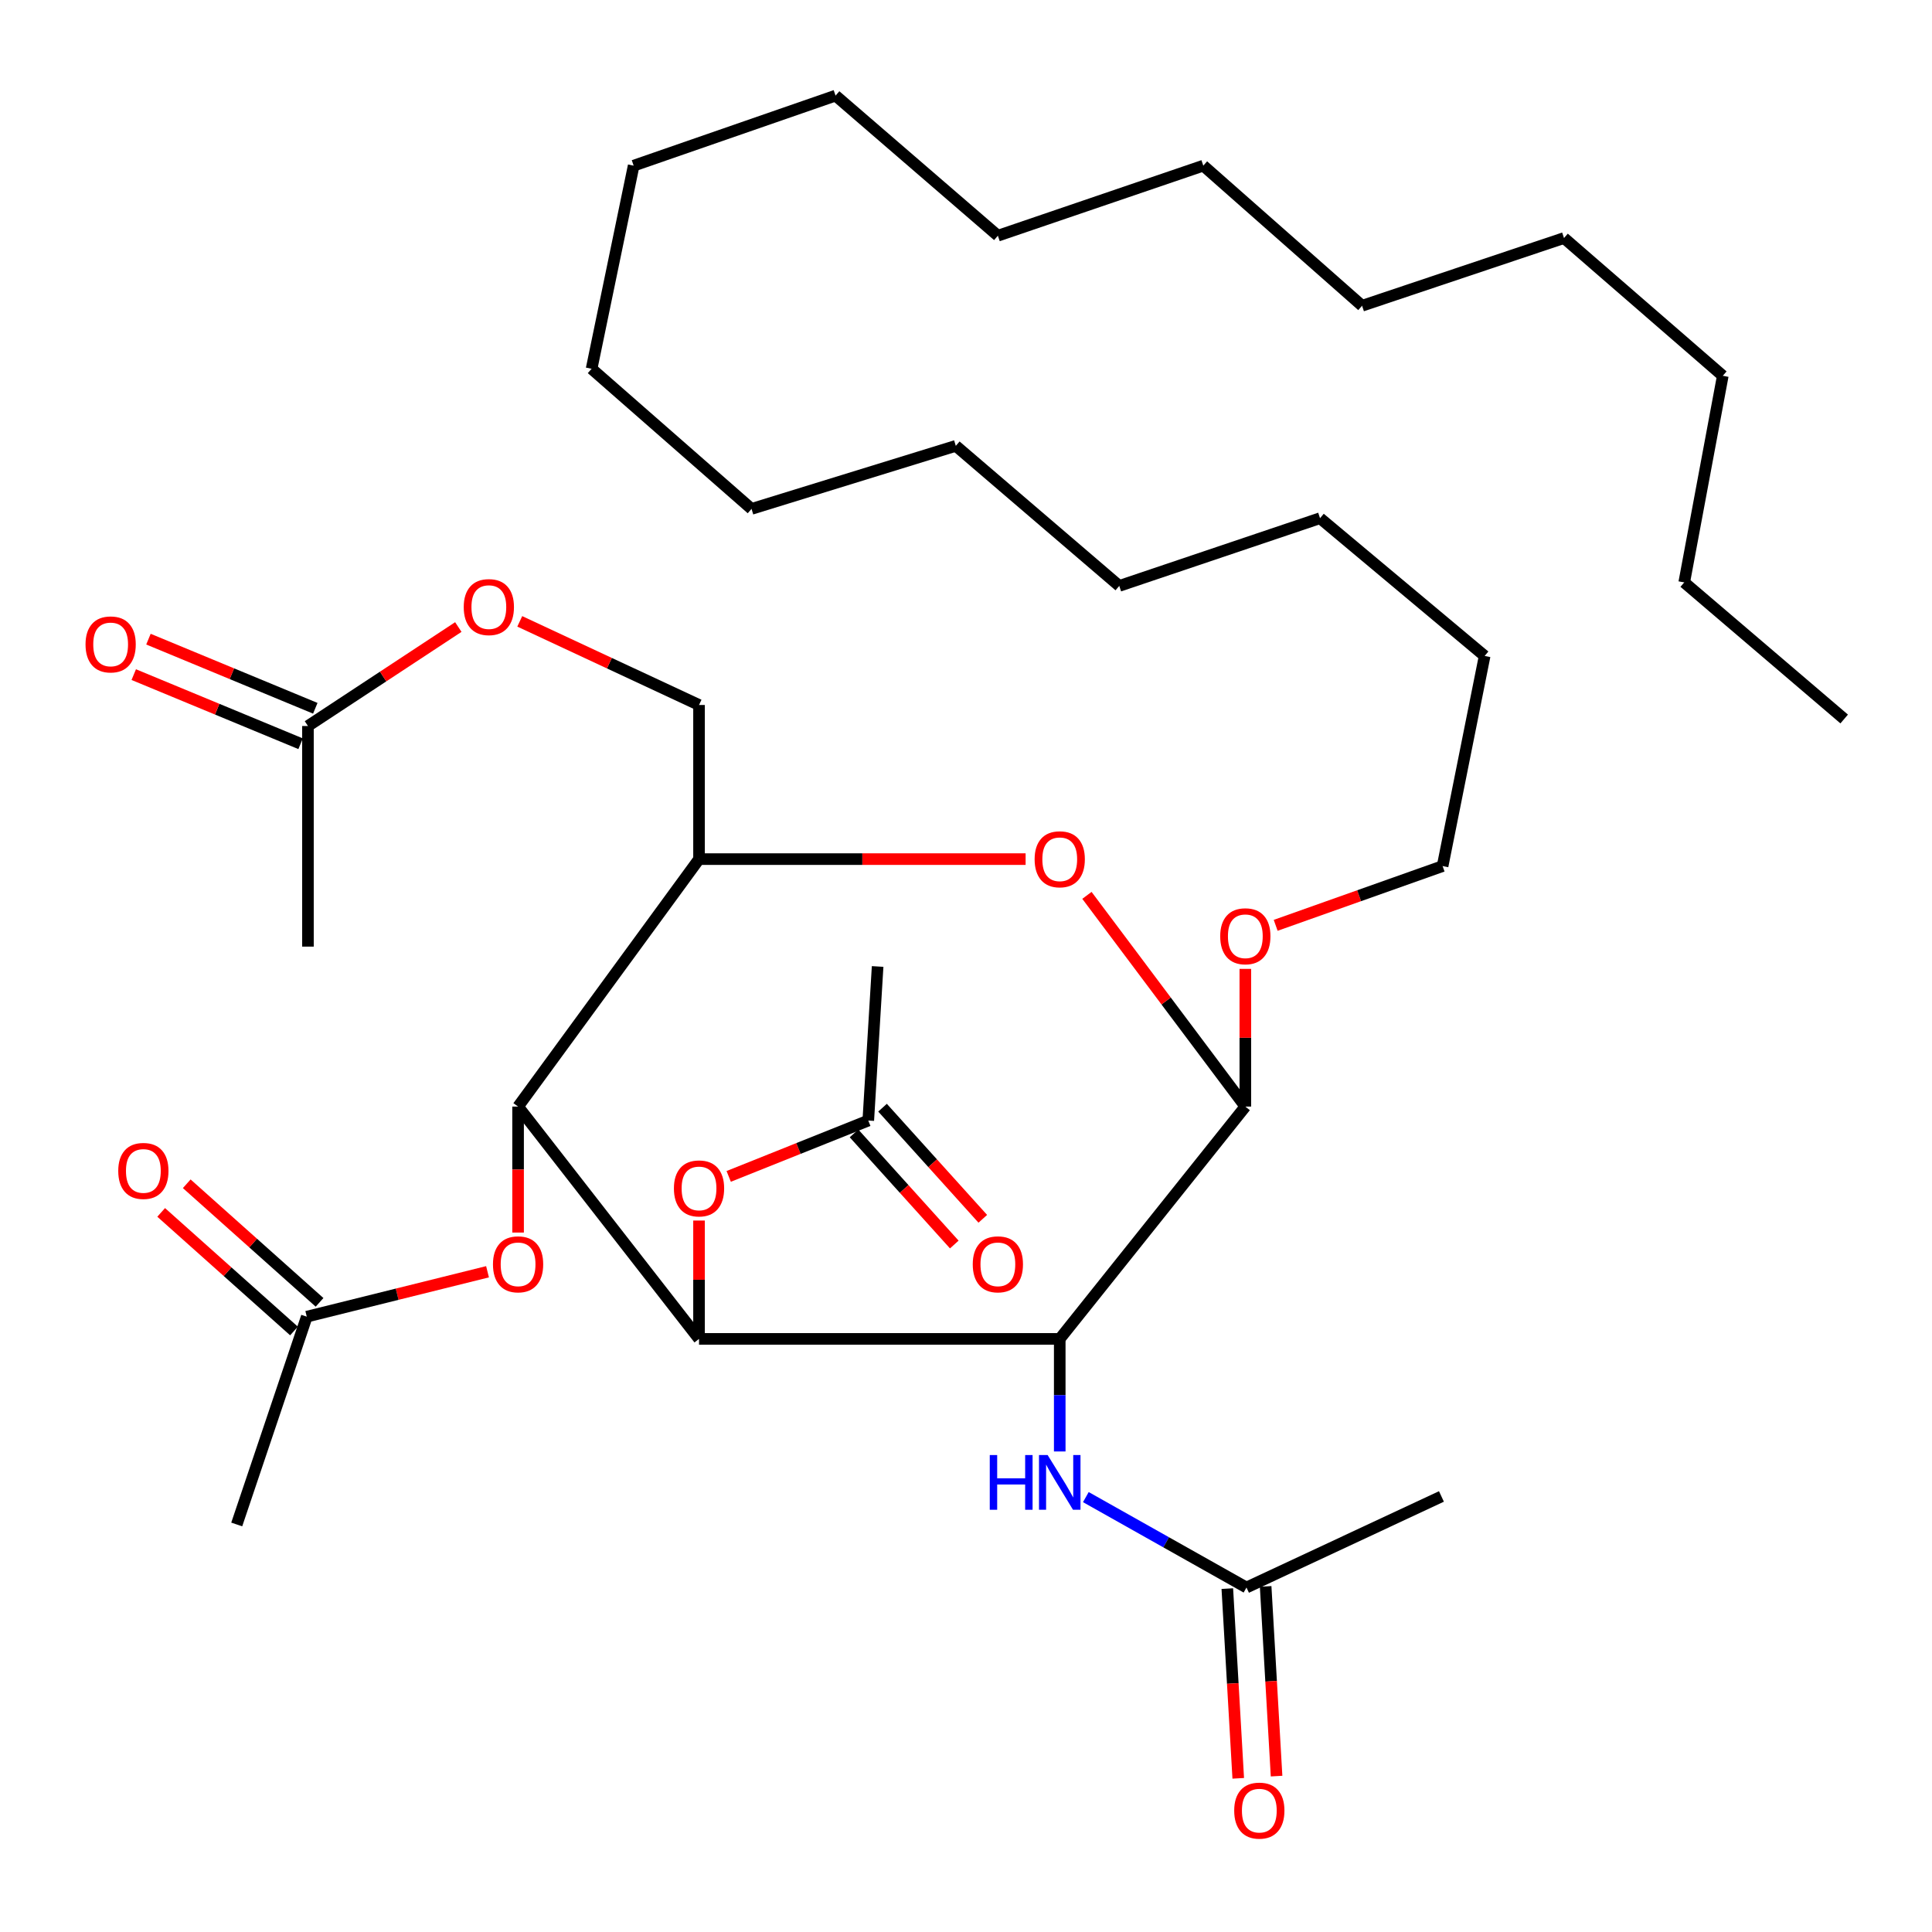 <?xml version='1.0' encoding='iso-8859-1'?>
<svg version='1.1' baseProfile='full'
              xmlns='http://www.w3.org/2000/svg'
                      xmlns:rdkit='http://www.rdkit.org/xml'
                      xmlns:xlink='http://www.w3.org/1999/xlink'
                  xml:space='preserve'
width='1000px' height='1000px' viewBox='0 0 1000 1000'>
<!-- END OF HEADER -->
<rect style='opacity:1.0;fill:#FFFFFF;stroke:none' width='1000' height='1000' x='0' y='0'> </rect>
<path class='bond-0' d='M 361.816,693.01 L 548.519,693.01' style='fill:none;fill-rule:evenodd;stroke:#000000;stroke-width:6px;stroke-linecap:butt;stroke-linejoin:miter;stroke-opacity:1' />
<path class='bond-1' d='M 361.816,693.01 L 268.16,572.762' style='fill:none;fill-rule:evenodd;stroke:#000000;stroke-width:6px;stroke-linecap:butt;stroke-linejoin:miter;stroke-opacity:1' />
<path class='bond-6' d='M 361.816,693.01 L 361.816,662.38' style='fill:none;fill-rule:evenodd;stroke:#000000;stroke-width:6px;stroke-linecap:butt;stroke-linejoin:miter;stroke-opacity:1' />
<path class='bond-6' d='M 361.816,662.38 L 361.816,631.751' style='fill:none;fill-rule:evenodd;stroke:#FF0000;stroke-width:6px;stroke-linecap:butt;stroke-linejoin:miter;stroke-opacity:1' />
<path class='bond-2' d='M 548.519,693.01 L 644.58,572.762' style='fill:none;fill-rule:evenodd;stroke:#000000;stroke-width:6px;stroke-linecap:butt;stroke-linejoin:miter;stroke-opacity:1' />
<path class='bond-5' d='M 548.519,693.01 L 548.519,722.143' style='fill:none;fill-rule:evenodd;stroke:#000000;stroke-width:6px;stroke-linecap:butt;stroke-linejoin:miter;stroke-opacity:1' />
<path class='bond-5' d='M 548.519,722.143 L 548.519,751.275' style='fill:none;fill-rule:evenodd;stroke:#0000FF;stroke-width:6px;stroke-linecap:butt;stroke-linejoin:miter;stroke-opacity:1' />
<path class='bond-4' d='M 268.16,572.762 L 361.816,444.676' style='fill:none;fill-rule:evenodd;stroke:#000000;stroke-width:6px;stroke-linecap:butt;stroke-linejoin:miter;stroke-opacity:1' />
<path class='bond-7' d='M 268.16,572.762 L 268.16,605.366' style='fill:none;fill-rule:evenodd;stroke:#000000;stroke-width:6px;stroke-linecap:butt;stroke-linejoin:miter;stroke-opacity:1' />
<path class='bond-7' d='M 268.16,605.366 L 268.16,637.97' style='fill:none;fill-rule:evenodd;stroke:#FF0000;stroke-width:6px;stroke-linecap:butt;stroke-linejoin:miter;stroke-opacity:1' />
<path class='bond-18' d='M 644.58,572.762 L 644.58,537.127' style='fill:none;fill-rule:evenodd;stroke:#000000;stroke-width:6px;stroke-linecap:butt;stroke-linejoin:miter;stroke-opacity:1' />
<path class='bond-18' d='M 644.58,537.127 L 644.58,501.493' style='fill:none;fill-rule:evenodd;stroke:#FF0000;stroke-width:6px;stroke-linecap:butt;stroke-linejoin:miter;stroke-opacity:1' />
<path class='bond-39' d='M 644.58,572.762 L 603.585,518.1' style='fill:none;fill-rule:evenodd;stroke:#000000;stroke-width:6px;stroke-linecap:butt;stroke-linejoin:miter;stroke-opacity:1' />
<path class='bond-39' d='M 603.585,518.1 L 562.59,463.439' style='fill:none;fill-rule:evenodd;stroke:#FF0000;stroke-width:6px;stroke-linecap:butt;stroke-linejoin:miter;stroke-opacity:1' />
<path class='bond-3' d='M 530.851,444.676 L 446.333,444.676' style='fill:none;fill-rule:evenodd;stroke:#FF0000;stroke-width:6px;stroke-linecap:butt;stroke-linejoin:miter;stroke-opacity:1' />
<path class='bond-3' d='M 446.333,444.676 L 361.816,444.676' style='fill:none;fill-rule:evenodd;stroke:#000000;stroke-width:6px;stroke-linecap:butt;stroke-linejoin:miter;stroke-opacity:1' />
<path class='bond-12' d='M 361.816,444.676 L 361.816,364.897' style='fill:none;fill-rule:evenodd;stroke:#000000;stroke-width:6px;stroke-linecap:butt;stroke-linejoin:miter;stroke-opacity:1' />
<path class='bond-8' d='M 562.032,774.897 L 603.604,798.295' style='fill:none;fill-rule:evenodd;stroke:#0000FF;stroke-width:6px;stroke-linecap:butt;stroke-linejoin:miter;stroke-opacity:1' />
<path class='bond-8' d='M 603.604,798.295 L 645.177,821.692' style='fill:none;fill-rule:evenodd;stroke:#000000;stroke-width:6px;stroke-linecap:butt;stroke-linejoin:miter;stroke-opacity:1' />
<path class='bond-9' d='M 377.175,608.897 L 413.298,594.445' style='fill:none;fill-rule:evenodd;stroke:#FF0000;stroke-width:6px;stroke-linecap:butt;stroke-linejoin:miter;stroke-opacity:1' />
<path class='bond-9' d='M 413.298,594.445 L 449.421,579.993' style='fill:none;fill-rule:evenodd;stroke:#000000;stroke-width:6px;stroke-linecap:butt;stroke-linejoin:miter;stroke-opacity:1' />
<path class='bond-10' d='M 252.343,658.26 L 205.564,669.884' style='fill:none;fill-rule:evenodd;stroke:#FF0000;stroke-width:6px;stroke-linecap:butt;stroke-linejoin:miter;stroke-opacity:1' />
<path class='bond-10' d='M 205.564,669.884 L 158.786,681.508' style='fill:none;fill-rule:evenodd;stroke:#000000;stroke-width:6px;stroke-linecap:butt;stroke-linejoin:miter;stroke-opacity:1' />
<path class='bond-14' d='M 635.258,822.263 L 638.085,871.36' style='fill:none;fill-rule:evenodd;stroke:#000000;stroke-width:6px;stroke-linecap:butt;stroke-linejoin:miter;stroke-opacity:1' />
<path class='bond-14' d='M 638.085,871.36 L 640.912,920.456' style='fill:none;fill-rule:evenodd;stroke:#FF0000;stroke-width:6px;stroke-linecap:butt;stroke-linejoin:miter;stroke-opacity:1' />
<path class='bond-14' d='M 655.095,821.121 L 657.922,870.217' style='fill:none;fill-rule:evenodd;stroke:#000000;stroke-width:6px;stroke-linecap:butt;stroke-linejoin:miter;stroke-opacity:1' />
<path class='bond-14' d='M 657.922,870.217 L 660.75,919.313' style='fill:none;fill-rule:evenodd;stroke:#FF0000;stroke-width:6px;stroke-linecap:butt;stroke-linejoin:miter;stroke-opacity:1' />
<path class='bond-19' d='M 645.177,821.692 L 746.084,774.556' style='fill:none;fill-rule:evenodd;stroke:#000000;stroke-width:6px;stroke-linecap:butt;stroke-linejoin:miter;stroke-opacity:1' />
<path class='bond-15' d='M 442.045,586.648 L 467.992,615.405' style='fill:none;fill-rule:evenodd;stroke:#000000;stroke-width:6px;stroke-linecap:butt;stroke-linejoin:miter;stroke-opacity:1' />
<path class='bond-15' d='M 467.992,615.405 L 493.939,644.162' style='fill:none;fill-rule:evenodd;stroke:#FF0000;stroke-width:6px;stroke-linecap:butt;stroke-linejoin:miter;stroke-opacity:1' />
<path class='bond-15' d='M 456.798,573.337 L 482.745,602.094' style='fill:none;fill-rule:evenodd;stroke:#000000;stroke-width:6px;stroke-linecap:butt;stroke-linejoin:miter;stroke-opacity:1' />
<path class='bond-15' d='M 482.745,602.094 L 508.692,630.851' style='fill:none;fill-rule:evenodd;stroke:#FF0000;stroke-width:6px;stroke-linecap:butt;stroke-linejoin:miter;stroke-opacity:1' />
<path class='bond-21' d='M 449.421,579.993 L 454.256,500.247' style='fill:none;fill-rule:evenodd;stroke:#000000;stroke-width:6px;stroke-linecap:butt;stroke-linejoin:miter;stroke-opacity:1' />
<path class='bond-16' d='M 165.403,674.097 L 131.029,643.407' style='fill:none;fill-rule:evenodd;stroke:#000000;stroke-width:6px;stroke-linecap:butt;stroke-linejoin:miter;stroke-opacity:1' />
<path class='bond-16' d='M 131.029,643.407 L 96.656,612.716' style='fill:none;fill-rule:evenodd;stroke:#FF0000;stroke-width:6px;stroke-linecap:butt;stroke-linejoin:miter;stroke-opacity:1' />
<path class='bond-16' d='M 152.169,688.919 L 117.796,658.229' style='fill:none;fill-rule:evenodd;stroke:#000000;stroke-width:6px;stroke-linecap:butt;stroke-linejoin:miter;stroke-opacity:1' />
<path class='bond-16' d='M 117.796,658.229 L 83.422,627.539' style='fill:none;fill-rule:evenodd;stroke:#FF0000;stroke-width:6px;stroke-linecap:butt;stroke-linejoin:miter;stroke-opacity:1' />
<path class='bond-20' d='M 158.786,681.508 L 122.534,789.061' style='fill:none;fill-rule:evenodd;stroke:#000000;stroke-width:6px;stroke-linecap:butt;stroke-linejoin:miter;stroke-opacity:1' />
<path class='bond-11' d='M 159.393,375.782 L 198.308,350.167' style='fill:none;fill-rule:evenodd;stroke:#000000;stroke-width:6px;stroke-linecap:butt;stroke-linejoin:miter;stroke-opacity:1' />
<path class='bond-11' d='M 198.308,350.167 L 237.224,324.552' style='fill:none;fill-rule:evenodd;stroke:#FF0000;stroke-width:6px;stroke-linecap:butt;stroke-linejoin:miter;stroke-opacity:1' />
<path class='bond-17' d='M 163.196,366.603 L 120.017,348.712' style='fill:none;fill-rule:evenodd;stroke:#000000;stroke-width:6px;stroke-linecap:butt;stroke-linejoin:miter;stroke-opacity:1' />
<path class='bond-17' d='M 120.017,348.712 L 76.837,330.822' style='fill:none;fill-rule:evenodd;stroke:#FF0000;stroke-width:6px;stroke-linecap:butt;stroke-linejoin:miter;stroke-opacity:1' />
<path class='bond-17' d='M 155.59,384.96 L 112.411,367.069' style='fill:none;fill-rule:evenodd;stroke:#000000;stroke-width:6px;stroke-linecap:butt;stroke-linejoin:miter;stroke-opacity:1' />
<path class='bond-17' d='M 112.411,367.069 L 69.231,349.179' style='fill:none;fill-rule:evenodd;stroke:#FF0000;stroke-width:6px;stroke-linecap:butt;stroke-linejoin:miter;stroke-opacity:1' />
<path class='bond-22' d='M 159.393,375.782 L 159.393,489.969' style='fill:none;fill-rule:evenodd;stroke:#000000;stroke-width:6px;stroke-linecap:butt;stroke-linejoin:miter;stroke-opacity:1' />
<path class='bond-13' d='M 361.816,364.897 L 315.421,343.256' style='fill:none;fill-rule:evenodd;stroke:#000000;stroke-width:6px;stroke-linecap:butt;stroke-linejoin:miter;stroke-opacity:1' />
<path class='bond-13' d='M 315.421,343.256 L 269.027,321.615' style='fill:none;fill-rule:evenodd;stroke:#FF0000;stroke-width:6px;stroke-linecap:butt;stroke-linejoin:miter;stroke-opacity:1' />
<path class='bond-23' d='M 660.289,478.952 L 703.49,463.619' style='fill:none;fill-rule:evenodd;stroke:#FF0000;stroke-width:6px;stroke-linecap:butt;stroke-linejoin:miter;stroke-opacity:1' />
<path class='bond-23' d='M 703.49,463.619 L 746.691,448.286' style='fill:none;fill-rule:evenodd;stroke:#000000;stroke-width:6px;stroke-linecap:butt;stroke-linejoin:miter;stroke-opacity:1' />
<path class='bond-24' d='M 746.691,448.286 L 768.449,339.518' style='fill:none;fill-rule:evenodd;stroke:#000000;stroke-width:6px;stroke-linecap:butt;stroke-linejoin:miter;stroke-opacity:1' />
<path class='bond-37' d='M 768.449,339.518 L 683.25,268.217' style='fill:none;fill-rule:evenodd;stroke:#000000;stroke-width:6px;stroke-linecap:butt;stroke-linejoin:miter;stroke-opacity:1' />
<path class='bond-25' d='M 871.753,301.456 L 891.711,194.51' style='fill:none;fill-rule:evenodd;stroke:#000000;stroke-width:6px;stroke-linecap:butt;stroke-linejoin:miter;stroke-opacity:1' />
<path class='bond-38' d='M 871.753,301.456 L 954.545,372.15' style='fill:none;fill-rule:evenodd;stroke:#000000;stroke-width:6px;stroke-linecap:butt;stroke-linejoin:miter;stroke-opacity:1' />
<path class='bond-26' d='M 891.711,194.51 L 809.526,123.208' style='fill:none;fill-rule:evenodd;stroke:#000000;stroke-width:6px;stroke-linecap:butt;stroke-linejoin:miter;stroke-opacity:1' />
<path class='bond-27' d='M 494.726,230.773 L 579.329,303.266' style='fill:none;fill-rule:evenodd;stroke:#000000;stroke-width:6px;stroke-linecap:butt;stroke-linejoin:miter;stroke-opacity:1' />
<path class='bond-34' d='M 494.726,230.773 L 388.994,263.404' style='fill:none;fill-rule:evenodd;stroke:#000000;stroke-width:6px;stroke-linecap:butt;stroke-linejoin:miter;stroke-opacity:1' />
<path class='bond-28' d='M 516.495,122.005 L 432.487,49.49' style='fill:none;fill-rule:evenodd;stroke:#000000;stroke-width:6px;stroke-linecap:butt;stroke-linejoin:miter;stroke-opacity:1' />
<path class='bond-29' d='M 516.495,122.005 L 622.823,85.742' style='fill:none;fill-rule:evenodd;stroke:#000000;stroke-width:6px;stroke-linecap:butt;stroke-linejoin:miter;stroke-opacity:1' />
<path class='bond-36' d='M 622.823,85.742 L 705.008,158.257' style='fill:none;fill-rule:evenodd;stroke:#000000;stroke-width:6px;stroke-linecap:butt;stroke-linejoin:miter;stroke-opacity:1' />
<path class='bond-30' d='M 579.329,303.266 L 683.25,268.217' style='fill:none;fill-rule:evenodd;stroke:#000000;stroke-width:6px;stroke-linecap:butt;stroke-linejoin:miter;stroke-opacity:1' />
<path class='bond-31' d='M 306.212,190.878 L 388.994,263.404' style='fill:none;fill-rule:evenodd;stroke:#000000;stroke-width:6px;stroke-linecap:butt;stroke-linejoin:miter;stroke-opacity:1' />
<path class='bond-32' d='M 306.212,190.878 L 327.981,85.742' style='fill:none;fill-rule:evenodd;stroke:#000000;stroke-width:6px;stroke-linecap:butt;stroke-linejoin:miter;stroke-opacity:1' />
<path class='bond-33' d='M 327.981,85.742 L 432.487,49.49' style='fill:none;fill-rule:evenodd;stroke:#000000;stroke-width:6px;stroke-linecap:butt;stroke-linejoin:miter;stroke-opacity:1' />
<path class='bond-35' d='M 809.526,123.208 L 705.008,158.257' style='fill:none;fill-rule:evenodd;stroke:#000000;stroke-width:6px;stroke-linecap:butt;stroke-linejoin:miter;stroke-opacity:1' />
<path  class='atom-4' d='M 535.519 444.756
Q 535.519 437.956, 538.879 434.156
Q 542.239 430.356, 548.519 430.356
Q 554.799 430.356, 558.159 434.156
Q 561.519 437.956, 561.519 444.756
Q 561.519 451.636, 558.119 455.556
Q 554.719 459.436, 548.519 459.436
Q 542.279 459.436, 538.879 455.556
Q 535.519 451.676, 535.519 444.756
M 548.519 456.236
Q 552.839 456.236, 555.159 453.356
Q 557.519 450.436, 557.519 444.756
Q 557.519 439.196, 555.159 436.396
Q 552.839 433.556, 548.519 433.556
Q 544.199 433.556, 541.839 436.356
Q 539.519 439.156, 539.519 444.756
Q 539.519 450.476, 541.839 453.356
Q 544.199 456.236, 548.519 456.236
' fill='#FF0000'/>
<path  class='atom-6' d='M 512.299 753.132
L 516.139 753.132
L 516.139 765.172
L 530.619 765.172
L 530.619 753.132
L 534.459 753.132
L 534.459 781.452
L 530.619 781.452
L 530.619 768.372
L 516.139 768.372
L 516.139 781.452
L 512.299 781.452
L 512.299 753.132
' fill='#0000FF'/>
<path  class='atom-6' d='M 542.259 753.132
L 551.539 768.132
Q 552.459 769.612, 553.939 772.292
Q 555.419 774.972, 555.499 775.132
L 555.499 753.132
L 559.259 753.132
L 559.259 781.452
L 555.379 781.452
L 545.419 765.052
Q 544.259 763.132, 543.019 760.932
Q 541.819 758.732, 541.459 758.052
L 541.459 781.452
L 537.779 781.452
L 537.779 753.132
L 542.259 753.132
' fill='#0000FF'/>
<path  class='atom-7' d='M 348.816 615.122
Q 348.816 608.322, 352.176 604.522
Q 355.536 600.722, 361.816 600.722
Q 368.096 600.722, 371.456 604.522
Q 374.816 608.322, 374.816 615.122
Q 374.816 622.002, 371.416 625.922
Q 368.016 629.802, 361.816 629.802
Q 355.576 629.802, 352.176 625.922
Q 348.816 622.042, 348.816 615.122
M 361.816 626.602
Q 366.136 626.602, 368.456 623.722
Q 370.816 620.802, 370.816 615.122
Q 370.816 609.562, 368.456 606.762
Q 366.136 603.922, 361.816 603.922
Q 357.496 603.922, 355.136 606.722
Q 352.816 609.522, 352.816 615.122
Q 352.816 620.842, 355.136 623.722
Q 357.496 626.602, 361.816 626.602
' fill='#FF0000'/>
<path  class='atom-8' d='M 255.16 654.409
Q 255.16 647.609, 258.52 643.809
Q 261.88 640.009, 268.16 640.009
Q 274.44 640.009, 277.8 643.809
Q 281.16 647.609, 281.16 654.409
Q 281.16 661.289, 277.76 665.209
Q 274.36 669.089, 268.16 669.089
Q 261.92 669.089, 258.52 665.209
Q 255.16 661.329, 255.16 654.409
M 268.16 665.889
Q 272.48 665.889, 274.8 663.009
Q 277.16 660.089, 277.16 654.409
Q 277.16 648.849, 274.8 646.049
Q 272.48 643.209, 268.16 643.209
Q 263.84 643.209, 261.48 646.009
Q 259.16 648.809, 259.16 654.409
Q 259.16 660.129, 261.48 663.009
Q 263.84 665.889, 268.16 665.889
' fill='#FF0000'/>
<path  class='atom-14' d='M 240.026 314.231
Q 240.026 307.431, 243.386 303.631
Q 246.746 299.831, 253.026 299.831
Q 259.306 299.831, 262.666 303.631
Q 266.026 307.431, 266.026 314.231
Q 266.026 321.111, 262.626 325.031
Q 259.226 328.911, 253.026 328.911
Q 246.786 328.911, 243.386 325.031
Q 240.026 321.151, 240.026 314.231
M 253.026 325.711
Q 257.346 325.711, 259.666 322.831
Q 262.026 319.911, 262.026 314.231
Q 262.026 308.671, 259.666 305.871
Q 257.346 303.031, 253.026 303.031
Q 248.706 303.031, 246.346 305.831
Q 244.026 308.631, 244.026 314.231
Q 244.026 319.951, 246.346 322.831
Q 248.706 325.711, 253.026 325.711
' fill='#FF0000'/>
<path  class='atom-15' d='M 638.822 937.174
Q 638.822 930.374, 642.182 926.574
Q 645.542 922.774, 651.822 922.774
Q 658.102 922.774, 661.462 926.574
Q 664.822 930.374, 664.822 937.174
Q 664.822 944.054, 661.422 947.974
Q 658.022 951.854, 651.822 951.854
Q 645.582 951.854, 642.182 947.974
Q 638.822 944.094, 638.822 937.174
M 651.822 948.654
Q 656.142 948.654, 658.462 945.774
Q 660.822 942.854, 660.822 937.174
Q 660.822 931.614, 658.462 928.814
Q 656.142 925.974, 651.822 925.974
Q 647.502 925.974, 645.142 928.774
Q 642.822 931.574, 642.822 937.174
Q 642.822 942.894, 645.142 945.774
Q 647.502 948.654, 651.822 948.654
' fill='#FF0000'/>
<path  class='atom-16' d='M 503.495 654.409
Q 503.495 647.609, 506.855 643.809
Q 510.215 640.009, 516.495 640.009
Q 522.775 640.009, 526.135 643.809
Q 529.495 647.609, 529.495 654.409
Q 529.495 661.289, 526.095 665.209
Q 522.695 669.089, 516.495 669.089
Q 510.255 669.089, 506.855 665.209
Q 503.495 661.329, 503.495 654.409
M 516.495 665.889
Q 520.815 665.889, 523.135 663.009
Q 525.495 660.089, 525.495 654.409
Q 525.495 648.849, 523.135 646.049
Q 520.815 643.209, 516.495 643.209
Q 512.175 643.209, 509.815 646.009
Q 507.495 648.809, 507.495 654.409
Q 507.495 660.129, 509.815 663.009
Q 512.175 665.889, 516.495 665.889
' fill='#FF0000'/>
<path  class='atom-17' d='M 61.205 606.07
Q 61.205 599.27, 64.565 595.47
Q 67.925 591.67, 74.205 591.67
Q 80.485 591.67, 83.845 595.47
Q 87.205 599.27, 87.205 606.07
Q 87.205 612.95, 83.805 616.87
Q 80.405 620.75, 74.205 620.75
Q 67.965 620.75, 64.565 616.87
Q 61.205 612.99, 61.205 606.07
M 74.205 617.55
Q 78.525 617.55, 80.845 614.67
Q 83.205 611.75, 83.205 606.07
Q 83.205 600.51, 80.845 597.71
Q 78.525 594.87, 74.205 594.87
Q 69.885 594.87, 67.525 597.67
Q 65.205 600.47, 65.205 606.07
Q 65.205 611.79, 67.525 614.67
Q 69.885 617.55, 74.205 617.55
' fill='#FF0000'/>
<path  class='atom-18' d='M 44.271 333.549
Q 44.271 326.749, 47.631 322.949
Q 50.991 319.149, 57.271 319.149
Q 63.551 319.149, 66.911 322.949
Q 70.271 326.749, 70.271 333.549
Q 70.271 340.429, 66.871 344.349
Q 63.471 348.229, 57.271 348.229
Q 51.031 348.229, 47.631 344.349
Q 44.271 340.469, 44.271 333.549
M 57.271 345.029
Q 61.591 345.029, 63.911 342.149
Q 66.271 339.229, 66.271 333.549
Q 66.271 327.989, 63.911 325.189
Q 61.591 322.349, 57.271 322.349
Q 52.951 322.349, 50.591 325.149
Q 48.271 327.949, 48.271 333.549
Q 48.271 339.269, 50.591 342.149
Q 52.951 345.029, 57.271 345.029
' fill='#FF0000'/>
<path  class='atom-19' d='M 631.58 484.607
Q 631.58 477.807, 634.94 474.007
Q 638.3 470.207, 644.58 470.207
Q 650.86 470.207, 654.22 474.007
Q 657.58 477.807, 657.58 484.607
Q 657.58 491.487, 654.18 495.407
Q 650.78 499.287, 644.58 499.287
Q 638.34 499.287, 634.94 495.407
Q 631.58 491.527, 631.58 484.607
M 644.58 496.087
Q 648.9 496.087, 651.22 493.207
Q 653.58 490.287, 653.58 484.607
Q 653.58 479.047, 651.22 476.247
Q 648.9 473.407, 644.58 473.407
Q 640.26 473.407, 637.9 476.207
Q 635.58 479.007, 635.58 484.607
Q 635.58 490.327, 637.9 493.207
Q 640.26 496.087, 644.58 496.087
' fill='#FF0000'/>
</svg>
